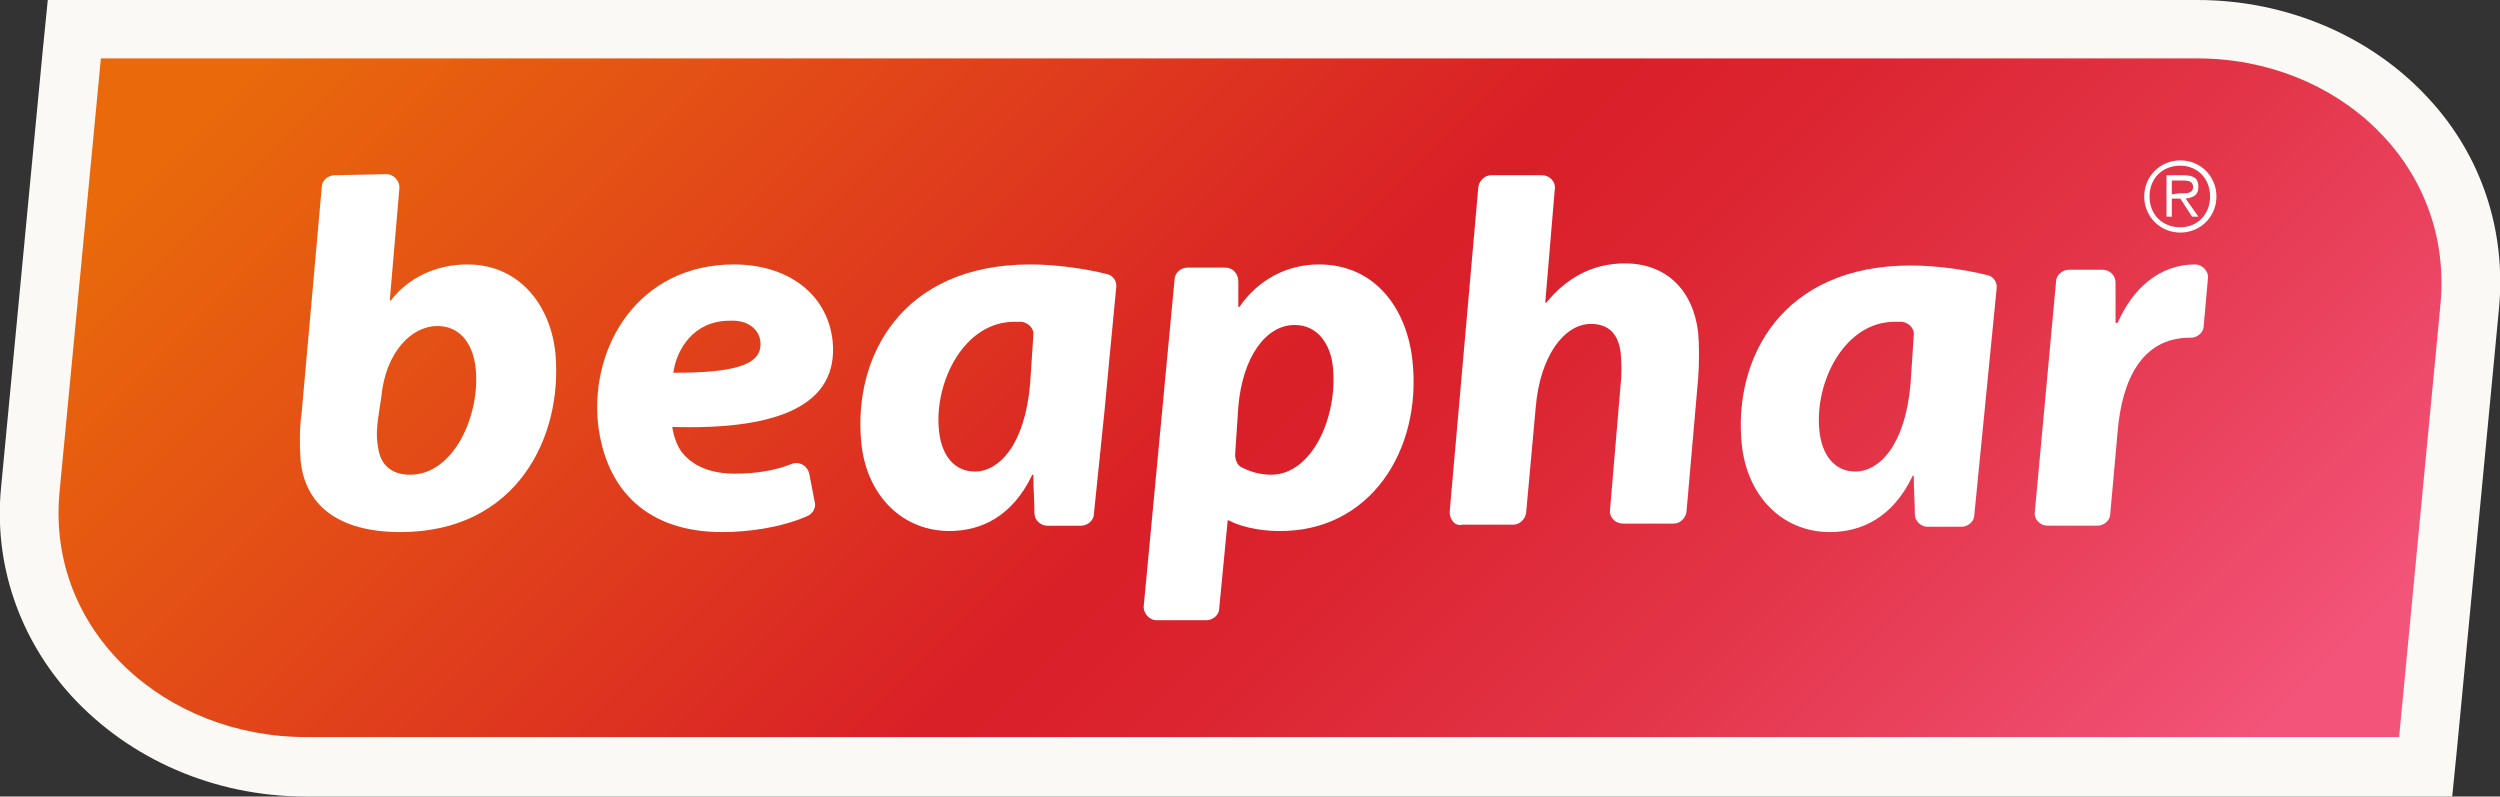 <?xml version="1.0" encoding="utf-8"?>
<!-- Generator: Adobe Illustrator 25.3.1, SVG Export Plug-In . SVG Version: 6.00 Build 0)  -->
<svg version="1.1" id="Laag_1" xmlns="http://www.w3.org/2000/svg" xmlns:xlink="http://www.w3.org/1999/xlink" x="0px" y="0px"
	 viewBox="0 0 235.4 75" style="enable-background:new 0 0 235.4 75;" xml:space="preserve">
<rect x="0" y="0" width="235.4" height="75" fill="#333333" stroke="none"/>
<style type="text/css">
	.st0{fill:#FAF9F5;}
	.st1{fill:url(#SVGID_1_);}
	.st2{fill:#FFFFFF;}
</style>
<g>
	<g>
		<path class="st0" d="M225.9,69.4H28.8c-13.2,0-24.4-9.9-23.2-23L9.5,5.5h197.4c13.2,0,24.1,10,22.9,23.1L225.9,69.4z"/>
		<path class="st0" d="M206.9,0L206.9,0H9.5h-5L4,5L0.1,45.9c-0.7,7.2,1.7,14.2,6.6,19.6c5.5,6,13.5,9.5,22.1,9.5h197.1h5l0.5-5
			l3.9-40.9c0.7-7.3-1.6-14.4-6.6-19.8C223.3,3.4,215.3,0,206.9,0L206.9,0z"/>
	</g>
	<g>
		<g>
			
				<linearGradient id="SVGID_1_" gradientUnits="userSpaceOnUse" x1="2631.271" y1="-470.843" x2="2925.464" y2="-765.038" gradientTransform="matrix(0.477 0 0 -0.477 -1206.351 -257.041)">
				<stop  offset="5.000000e-02" style="stop-color:#E9690B"/>
				<stop  offset="0.5" style="stop-color:#D91F28"/>
				<stop  offset="0.588" style="stop-color:#DC2531"/>
				<stop  offset="0.731" style="stop-color:#E33549"/>
				<stop  offset="0.911" style="stop-color:#F04E71"/>
				<stop  offset="0.95" style="stop-color:#F3557A"/>
			</linearGradient>
			<path class="st1" d="M225.9,69.4H28.8c-13.2,0-24.4-9.9-23.2-23L9.5,5.5h197.4c13.2,0,24.1,10,22.9,23.1L225.9,69.4z"/>
		</g>
		<g>
			<g>
				<path class="st2" d="M35.9,37.4c0.4-4.2,2.8-6.7,5.3-6.7c2.2,0,3.4,1.8,3.6,4.1c0.4,4.2-2,9.9-6.2,9.9c-1.7,0-2.8-0.9-3-2.6
					c-0.2-1-0.1-1.9,0-2.7L35.9,37.4z M31.5,16.5c-0.6,0-1.2,0.5-1.2,1.1l-1.9,21.3c-0.2,1.4-0.2,2.9-0.1,4.4
					c0.4,4.3,3.6,6.8,9.4,6.8c11,0,15.3-9,14.6-16.8c-0.4-4.3-3.2-8.4-8.3-8.4c-3,0-5.6,1.3-7.2,3.4l-0.1,0l0.9-10.5
					c0.1-0.7-0.5-1.4-1.2-1.4L31.5,16.5z"/>
				<path class="st2" d="M71.6,32.2c0.2,2.2-2.5,2.9-8.2,2.9c0.3-2.2,1.9-4.9,5.3-4.9C70.4,30.1,71.5,31,71.6,32.2L71.6,32.2z
					 M76.2,44.6c-0.2-0.8-1-1.2-1.7-0.9c-1.5,0.6-3.3,0.9-5.3,0.9c-2.1,0-3.8-0.6-4.9-1.9c-0.6-0.7-0.9-1.8-1-2.5
					c9.9,0.3,15.7-2,15.1-8.1c-0.5-4.5-4.3-7.2-9.3-7.2c-8.9,0-13.5,7.6-12.8,14.9C57,46.2,61,50.1,68,50.1c2.4,0,5.5-0.4,8-1.5
					c0.5-0.2,0.9-0.8,0.7-1.4L76.2,44.6z"/>
				<path class="st2" d="M136.5,48.2l2.7-30.6c0.1-0.6,0.6-1.1,1.2-1.1h4.8c0.7,0,1.3,0.6,1.2,1.3l-0.9,10.7l0.1,0
					c1.8-2.2,4.2-3.7,7.4-3.7c3.8,0,6.4,2.4,6.9,6.5c0.1,1.1,0.1,3,0,4.3l-1.1,12.6c-0.1,0.6-0.6,1.1-1.2,1.1h-4.8
					c-0.7,0-1.3-0.6-1.2-1.3l1-11.8c0.1-0.9,0.1-2,0-3c-0.2-1.6-1-2.7-2.8-2.7c-2.5,0-4.8,3-5.2,7.9l-0.9,9.9
					c-0.1,0.6-0.6,1.1-1.2,1.1h-4.8C137,49.6,136.5,48.9,136.5,48.2z"/>
				<path class="st2" d="M205.3,21.4c-1.7,0-2.9-1.2-2.9-2.9c0-1.7,1.2-2.9,2.9-2.9c1.6,0,2.8,1.2,2.8,2.9
					C208.1,20.2,206.9,21.4,205.3,21.4 M205.3,21.9c1.9,0,3.4-1.5,3.4-3.4c0-1.9-1.5-3.4-3.4-3.4c-1.9,0-3.4,1.5-3.4,3.4
					C201.9,20.4,203.4,21.9,205.3,21.9 M204.5,18.7h0.8l1.1,1.7h0.6l-1.2-1.7c0.7-0.1,1.2-0.3,1.2-1.1c0-0.7-0.3-1.1-1.4-1.1H204
					v3.9h0.5L204.5,18.7z M204.5,18.3V17h1.1c0.5,0,0.9,0.1,0.9,0.6c0,0.7-0.8,0.6-1.3,0.6L204.5,18.3L204.5,18.3z"/>
			</g>
			<path class="st2" d="M104,38.7c0,0,0.8-8.6,1.1-11.6c0.1-0.6-0.3-1.2-0.9-1.3c-2-0.5-4.7-0.9-7.2-0.9c-12.1,0-16.7,8.7-15.9,16.8
				c0.5,5,3.9,8.3,8.3,8.3c2.9,0,5.9-1.3,7.8-5.3h0.1c0,1.3,0.1,2.5,0.1,3.6c0,0.7,0.6,1.2,1.2,1.2h3.2c0.6,0,1.2-0.5,1.2-1.1
				L104,38.7z M97,36.1c-0.5,5.9-3,8.3-5.2,8.3c-2,0-3.2-1.6-3.4-4c-0.4-4.5,2.4-10.1,7.1-10.1c0.2,0,0.5,0,0.7,0
				c0.7,0.1,1.2,0.7,1.1,1.3L97,36.1z"/>
			<path class="st2" d="M188,27.2c0.1-0.6-0.3-1.2-0.9-1.3c-2-0.5-4.7-0.9-7.2-0.9c-12.1,0-16.7,8.7-15.9,16.8
				c0.5,5,3.9,8.3,8.3,8.3c2.9,0,5.9-1.3,7.8-5.3h0.1c0,1.3,0.1,2.5,0.1,3.6c0,0.7,0.6,1.2,1.2,1.2h3.2c0.6,0,1.2-0.5,1.2-1.1
				L188,27.2z M179.9,36.1c-0.5,5.9-3,8.3-5.2,8.3c-2,0-3.2-1.6-3.4-4c-0.4-4.5,2.4-10.1,7.1-10.1c0.3,0,0.5,0,0.7,0
				c0.7,0.1,1.2,0.7,1.1,1.3L179.9,36.1z"/>
			<path class="st2" d="M133,34c-0.5-4.9-3.5-9.1-8.8-9.1c-3,0-5.7,1.4-7.5,4h-0.1l0-2.4c0-0.7-0.5-1.3-1.2-1.3h-3.6
				c-0.6,0-1.2,0.5-1.2,1.1l-2.9,30.7c-0.1,0.7,0.5,1.4,1.2,1.4h4.7c0.6,0,1.2-0.5,1.2-1.1l0.8-8.3h0.1c0.9,0.5,2.7,1,4.7,1
				C129,50.1,133.9,42.4,133,34z M119.7,44.7c-1.1,0-2-0.3-2.8-0.7c-0.4-0.2-0.6-0.7-0.6-1.2l0.3-4.5c0.4-4.7,2.6-7.7,5.3-7.7
				c2.3,0,3.4,2,3.6,3.9C126,39.3,123.5,44.7,119.7,44.7z"/>
			<path class="st2" d="M206.7,24.9c-3.4,0-5.9,2.3-7.3,5.5h-0.2c0-1.3,0-2.5,0-3.8c0-0.7-0.6-1.2-1.2-1.2h-3.2
				c-0.6,0-1.2,0.5-1.2,1.1l-2,21.7c-0.1,0.7,0.5,1.3,1.2,1.3h4.7c0.6,0,1.2-0.5,1.2-1.1l0.7-7.8c0.4-4.7,2.2-8.8,6.8-8.8
				c0,0,0,0,0.1,0c0.6,0,1.2-0.5,1.2-1.1l0.4-4.5C208,25.6,207.4,24.9,206.7,24.9C206.7,24.9,206.7,24.9,206.7,24.9z"/>
		</g>
	</g>
</g>
</svg>
